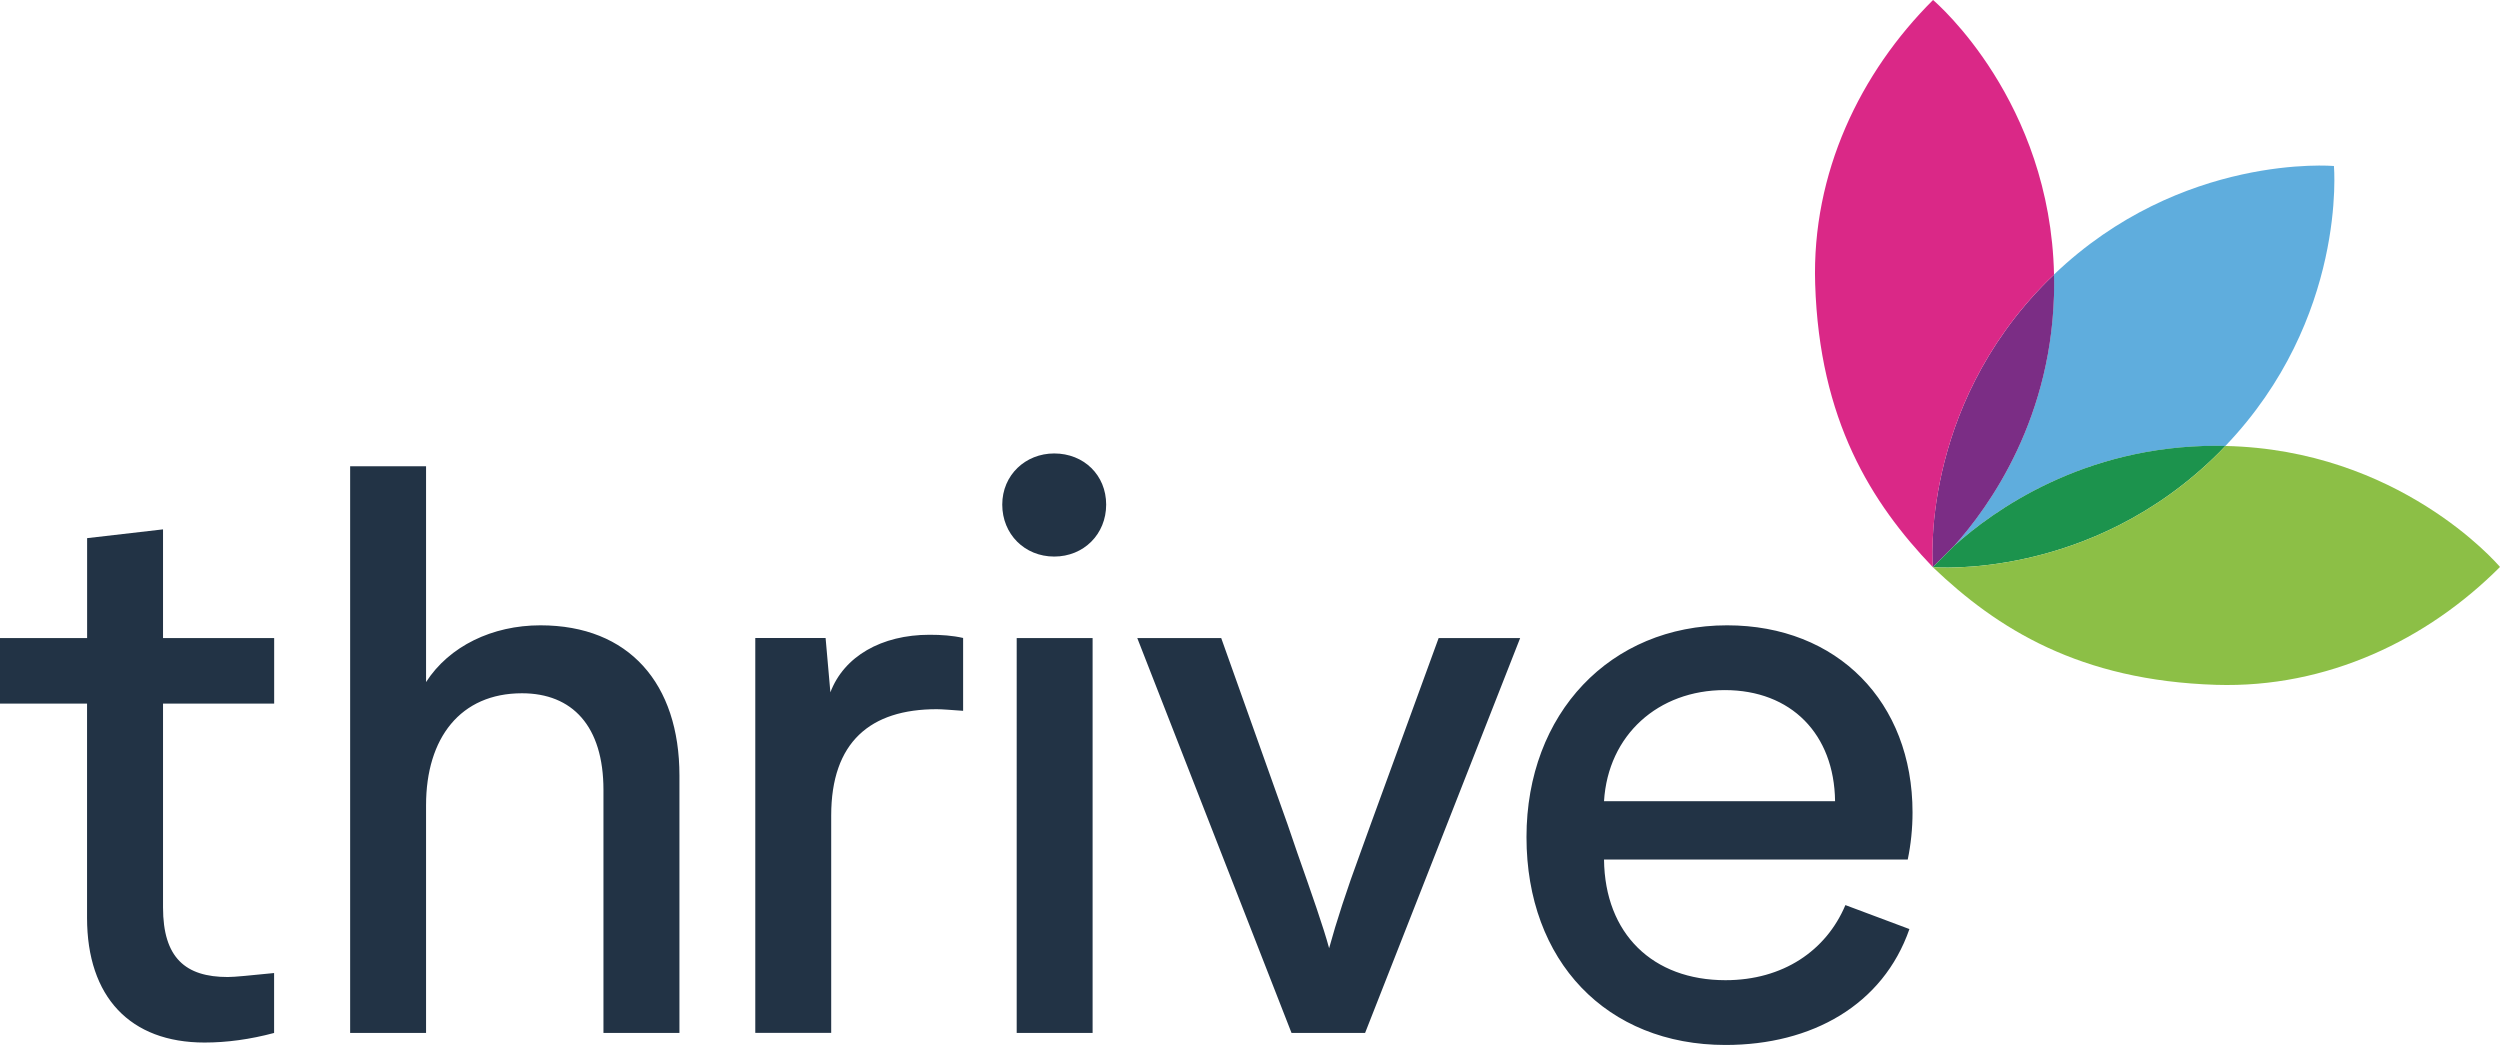 <svg xmlns="http://www.w3.org/2000/svg" id="Layer_2" viewBox="0 0 370.49 154.86"><defs><style>      .cls-4{stroke-width:0;fill:#223345}    </style></defs><g id="Layer_1-2"><path class="cls-4" d="M0 94.56h12.91V79.75l11.25-1.3v16.11h16.47v9.71H24.16v30.21c0 7.46 3.32 10.31 9.59 10.31 1.07 0 3.32-.24 6.87-.59v8.88c-3.55.95-6.99 1.42-10.31 1.42-11.02 0-17.41-6.75-17.41-18.48v-31.75H0v-9.71ZM100.68 153.08H89.43v-36.01c0-9.48-4.62-14.33-12.08-14.33-9.12 0-14.21 6.63-14.21 16.58v33.76H51.89V69.1h11.25v31.98c3.43-5.33 9.83-8.41 16.94-8.41 13.15 0 20.61 8.65 20.61 22.27v38.14h-.01ZM142.73 94.56v10.78c-1.78-.12-3.08-.24-3.91-.24-9.83 0-15.64 4.86-15.64 15.75v32.22h-11.25V94.55h10.42l.71 8.05c2.01-5.33 7.58-8.53 14.69-8.53 1.78 0 3.43.12 4.97.47v.02ZM156.23 67.2c4.38 0 7.7 3.2 7.7 7.58s-3.32 7.7-7.7 7.7-7.7-3.32-7.7-7.7 3.44-7.58 7.7-7.58Zm5.69 27.36v58.52h-11.25V94.56h11.25ZM225.28 94.56l-22.98 58.52h-10.9l-22.86-58.52h12.44l9.83 27.6 1.42 4.15c2.25 6.4 3.91 11.13 4.74 14.21 1.07-3.91 2.61-8.65 4.62-14.1l1.54-4.26 10.07-27.6h12.08ZM282.97 137.68c-3.91 11.25-14.45 17.18-27.25 17.18-17.65 0-29.5-12.44-29.5-30.8s12.44-31.39 29.73-31.39c16.35 0 27.48 11.37 27.48 27.72 0 2.37-.24 4.74-.71 6.99h-45.01c.12 11.02 7.23 17.88 18 17.88 8.53 0 14.93-4.38 17.77-11.13l9.48 3.55Zm-11.02-18.95c-.12-9.95-6.51-16.46-16.35-16.46s-17.29 6.63-17.89 16.46h34.24Z"></path><path d="M289.56 80.93c5.71-5.15 19.09-14.86 38.91-14.86.44 0 .87.02 1.31.03 18.1-18.91 16.1-41.5 16.1-41.5s-22.6-1.99-41.5 16.1c0 .44.03.87.03 1.31 0 19.83-9.71 33.21-14.86 38.91Z" fill="#5faddd" stroke-width="0"></path><path d="M289.56 80.93c5.15-5.71 14.86-19.09 14.86-38.91 0-.44-.02-.87-.03-1.31-.32.3-.63.59-.95.91-19.07 19.07-17.01 42.44-17.01 42.44s1.18-1.19 3.13-3.13Z" fill="#7b2d85" stroke-width="0"></path><path d="M328.88 67.04c.31-.31.61-.63.91-.95-.44 0-.87-.03-1.31-.03-19.82 0-33.2 9.71-38.91 14.86-1.63 1.62-3.13 3.13-3.13 3.13s23.37 2.07 42.44-17.01Z" fill="#1c934d" stroke-width="0"></path><path d="M328.43 101.49c16.43.51 31.31-6.68 42.06-17.47-.53-.62-15.03-17.37-40.7-17.93-.3.32-.59.63-.91.95-19.08 19.08-42.45 17.01-42.44 17.01 9.53 9.12 21.75 16.81 41.99 17.44Z" fill="#8cbf46" stroke-width="0"></path><path d="M269 42.06c-.51-16.43 6.68-31.31 17.47-42.06.62.53 17.37 15.03 17.93 40.7-.32.3-.63.59-.95.91-19.08 19.08-17.01 42.45-17.01 42.44-9.12-9.53-16.81-21.75-17.44-41.99Z" stroke-width="0" fill="#da2887"></path></g></svg>